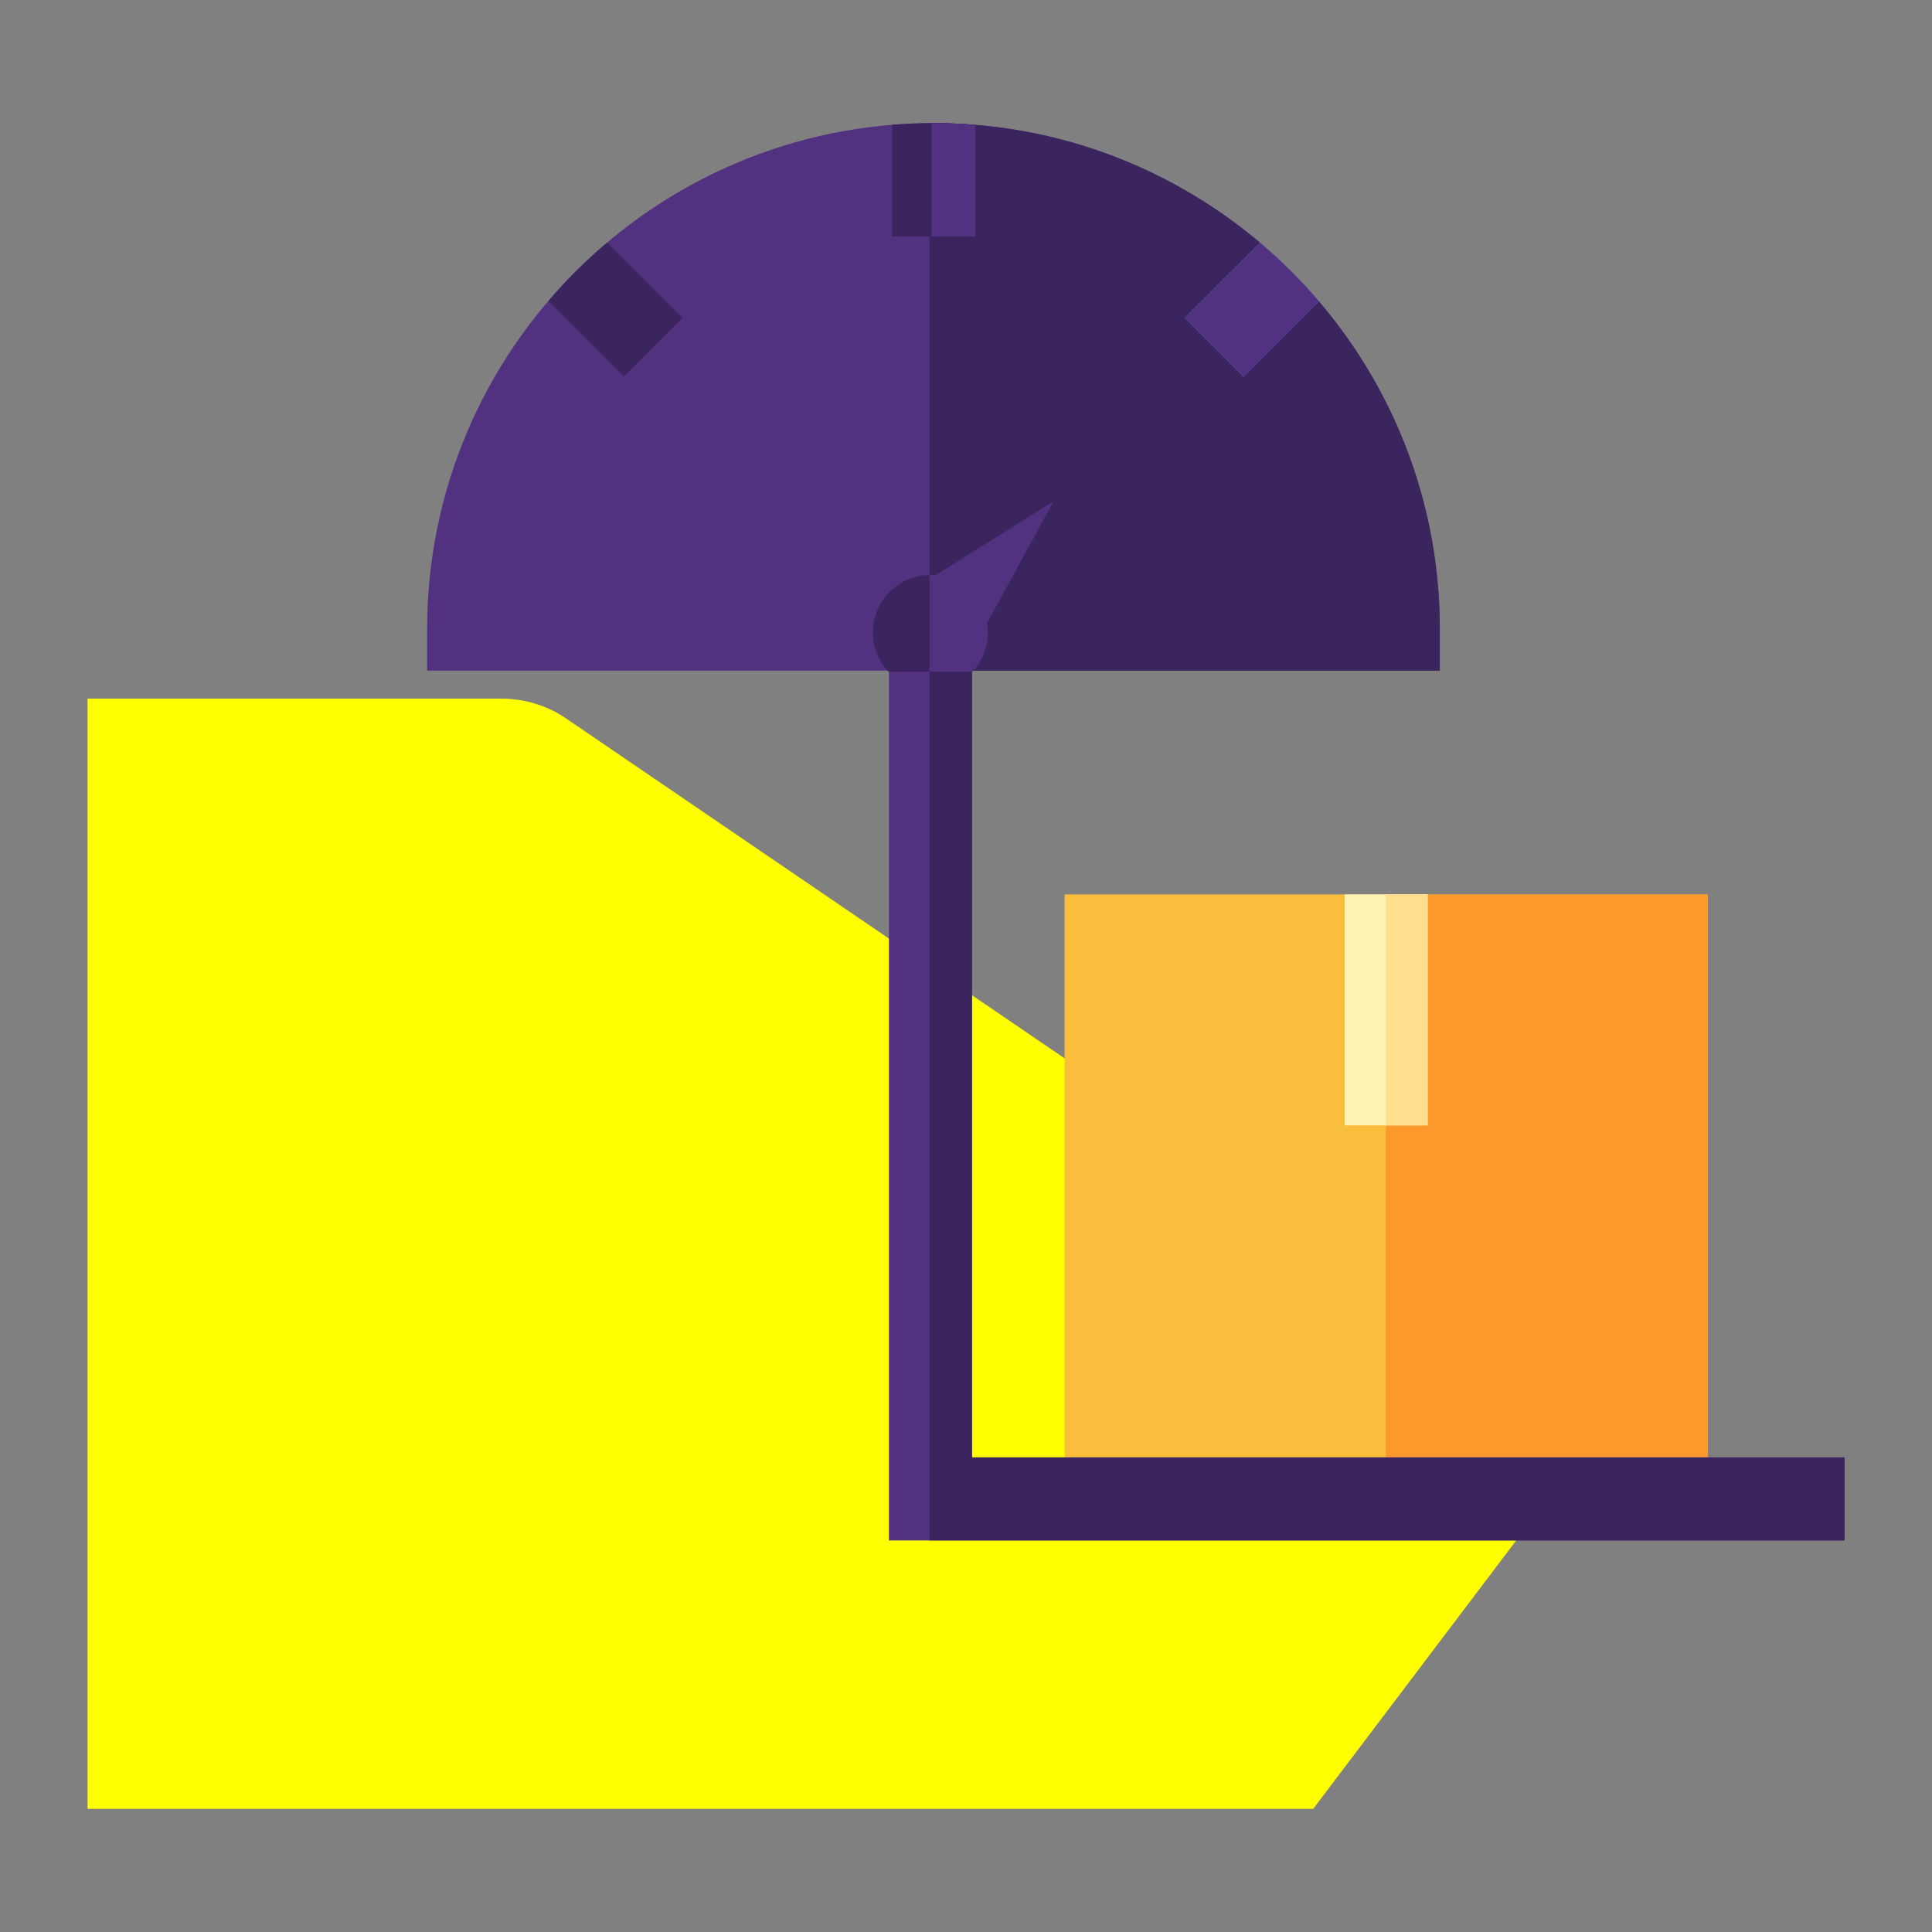 <?xml version="1.0" encoding="UTF-8"?><svg id="Layer_14" xmlns="http://www.w3.org/2000/svg" viewBox="0 0 1080 1080"><rect x="0" y="0" width="1080" height="1080" fill="#808080" stroke="none"/><defs><style>.cls-1{fill:#523180;}.cls-2{fill:#fff2b4;}.cls-3{fill:#3aaaff;}.cls-4{fill:#fabe3d;}.cls-5{fill:#fd982c;}.cls-6{fill:#ffdf8e;}.cls-7{fill:#3b255e;}.cls-8{fill:#ff0;}</style></defs><path class="cls-8" d="M734.09,1011.17l126.14-166.77c19.85-26.24,13.53-62.8-14.11-81.65L316.31,401.53c-10.47-7.14-23.03-10.98-35.92-10.98H48.93V1011.17H734.09Z"/><g><rect class="cls-4" x="595.11" y="499.98" width="359.5" height="336.69"/><rect class="cls-5" x="774.7" y="499.98" width="179.91" height="336.69"/><rect class="cls-2" x="751.66" y="499.98" width="46.42" height="129.12"/><rect class="cls-6" x="774.69" y="499.98" width="23.37" height="129.12"/><path class="cls-1" d="M543.34,814.7V351.68h-46.42v509.44h534.15v-46.43h-487.73Zm0,0"/><path class="cls-7" d="M543.34,814.7V351.68h-23.71v509.44h511.44v-46.43h-487.73Zm0,0"/><path class="cls-1" d="M521.81,68.83c-156.07,0-283.04,126.89-283.04,282.85v23.21H804.86v-23.21c0-155.97-126.98-282.85-283.04-282.85h0Zm0,0"/><path class="cls-7" d="M521.81,68.83c-.73,0-1.46,.02-2.18,.03V374.9h285.23v-23.21c0-155.97-126.98-282.85-283.04-282.85h0Zm0,0"/><path class="cls-7" d="M545.16,132.22v-62.43c-7.71-.63-15.49-.97-23.35-.97s-15.47,.32-23.08,.94v62.45h46.43Zm0,0"/><path class="cls-3" d="M695.16,210.5l42.09-42.06c-10.06-11.79-21.07-22.74-32.91-32.76l-42,41.97,32.82,32.84Zm0,0"/><path class="cls-7" d="M381.55,177.67l-42.12-42.09c-11.84,10-22.86,20.94-32.92,32.73l42.23,42.2,32.81-32.84Zm0,0"/><path class="cls-1" d="M520.67,68.83v63.39h24.5v-62.43c-7.71-.63-16.64-.97-24.5-.97h0Zm0,0"/><path class="cls-1" d="M695.16,210.5l42.09-42.06c-10.06-11.79-21.07-22.74-32.91-32.76l-42,41.97,32.82,32.84Zm0,0"/><path class="cls-7" d="M496.56,375.41h46.97c5.36-5.74,8.65-13.43,8.65-21.89,0-1.75-.14-3.47-.42-5.15l37.13-68.06-65.98,41.24c-.94-.08-1.89-.13-2.85-.13-18.71,0-33.73,16.07-31.97,35.13,.67,7.28,3.77,13.83,8.46,18.86h0Zm0,0"/><path class="cls-1" d="M588.9,280.31l-65.97,41.24c-.94-.08-1.89-.13-2.86-.13-.14,0-.3,0-.44,0v53.98h23.9c5.36-5.74,8.65-13.43,8.65-21.89,0-1.75-.14-3.47-.42-5.15l37.13-68.06Zm0,0"/></g></svg>
